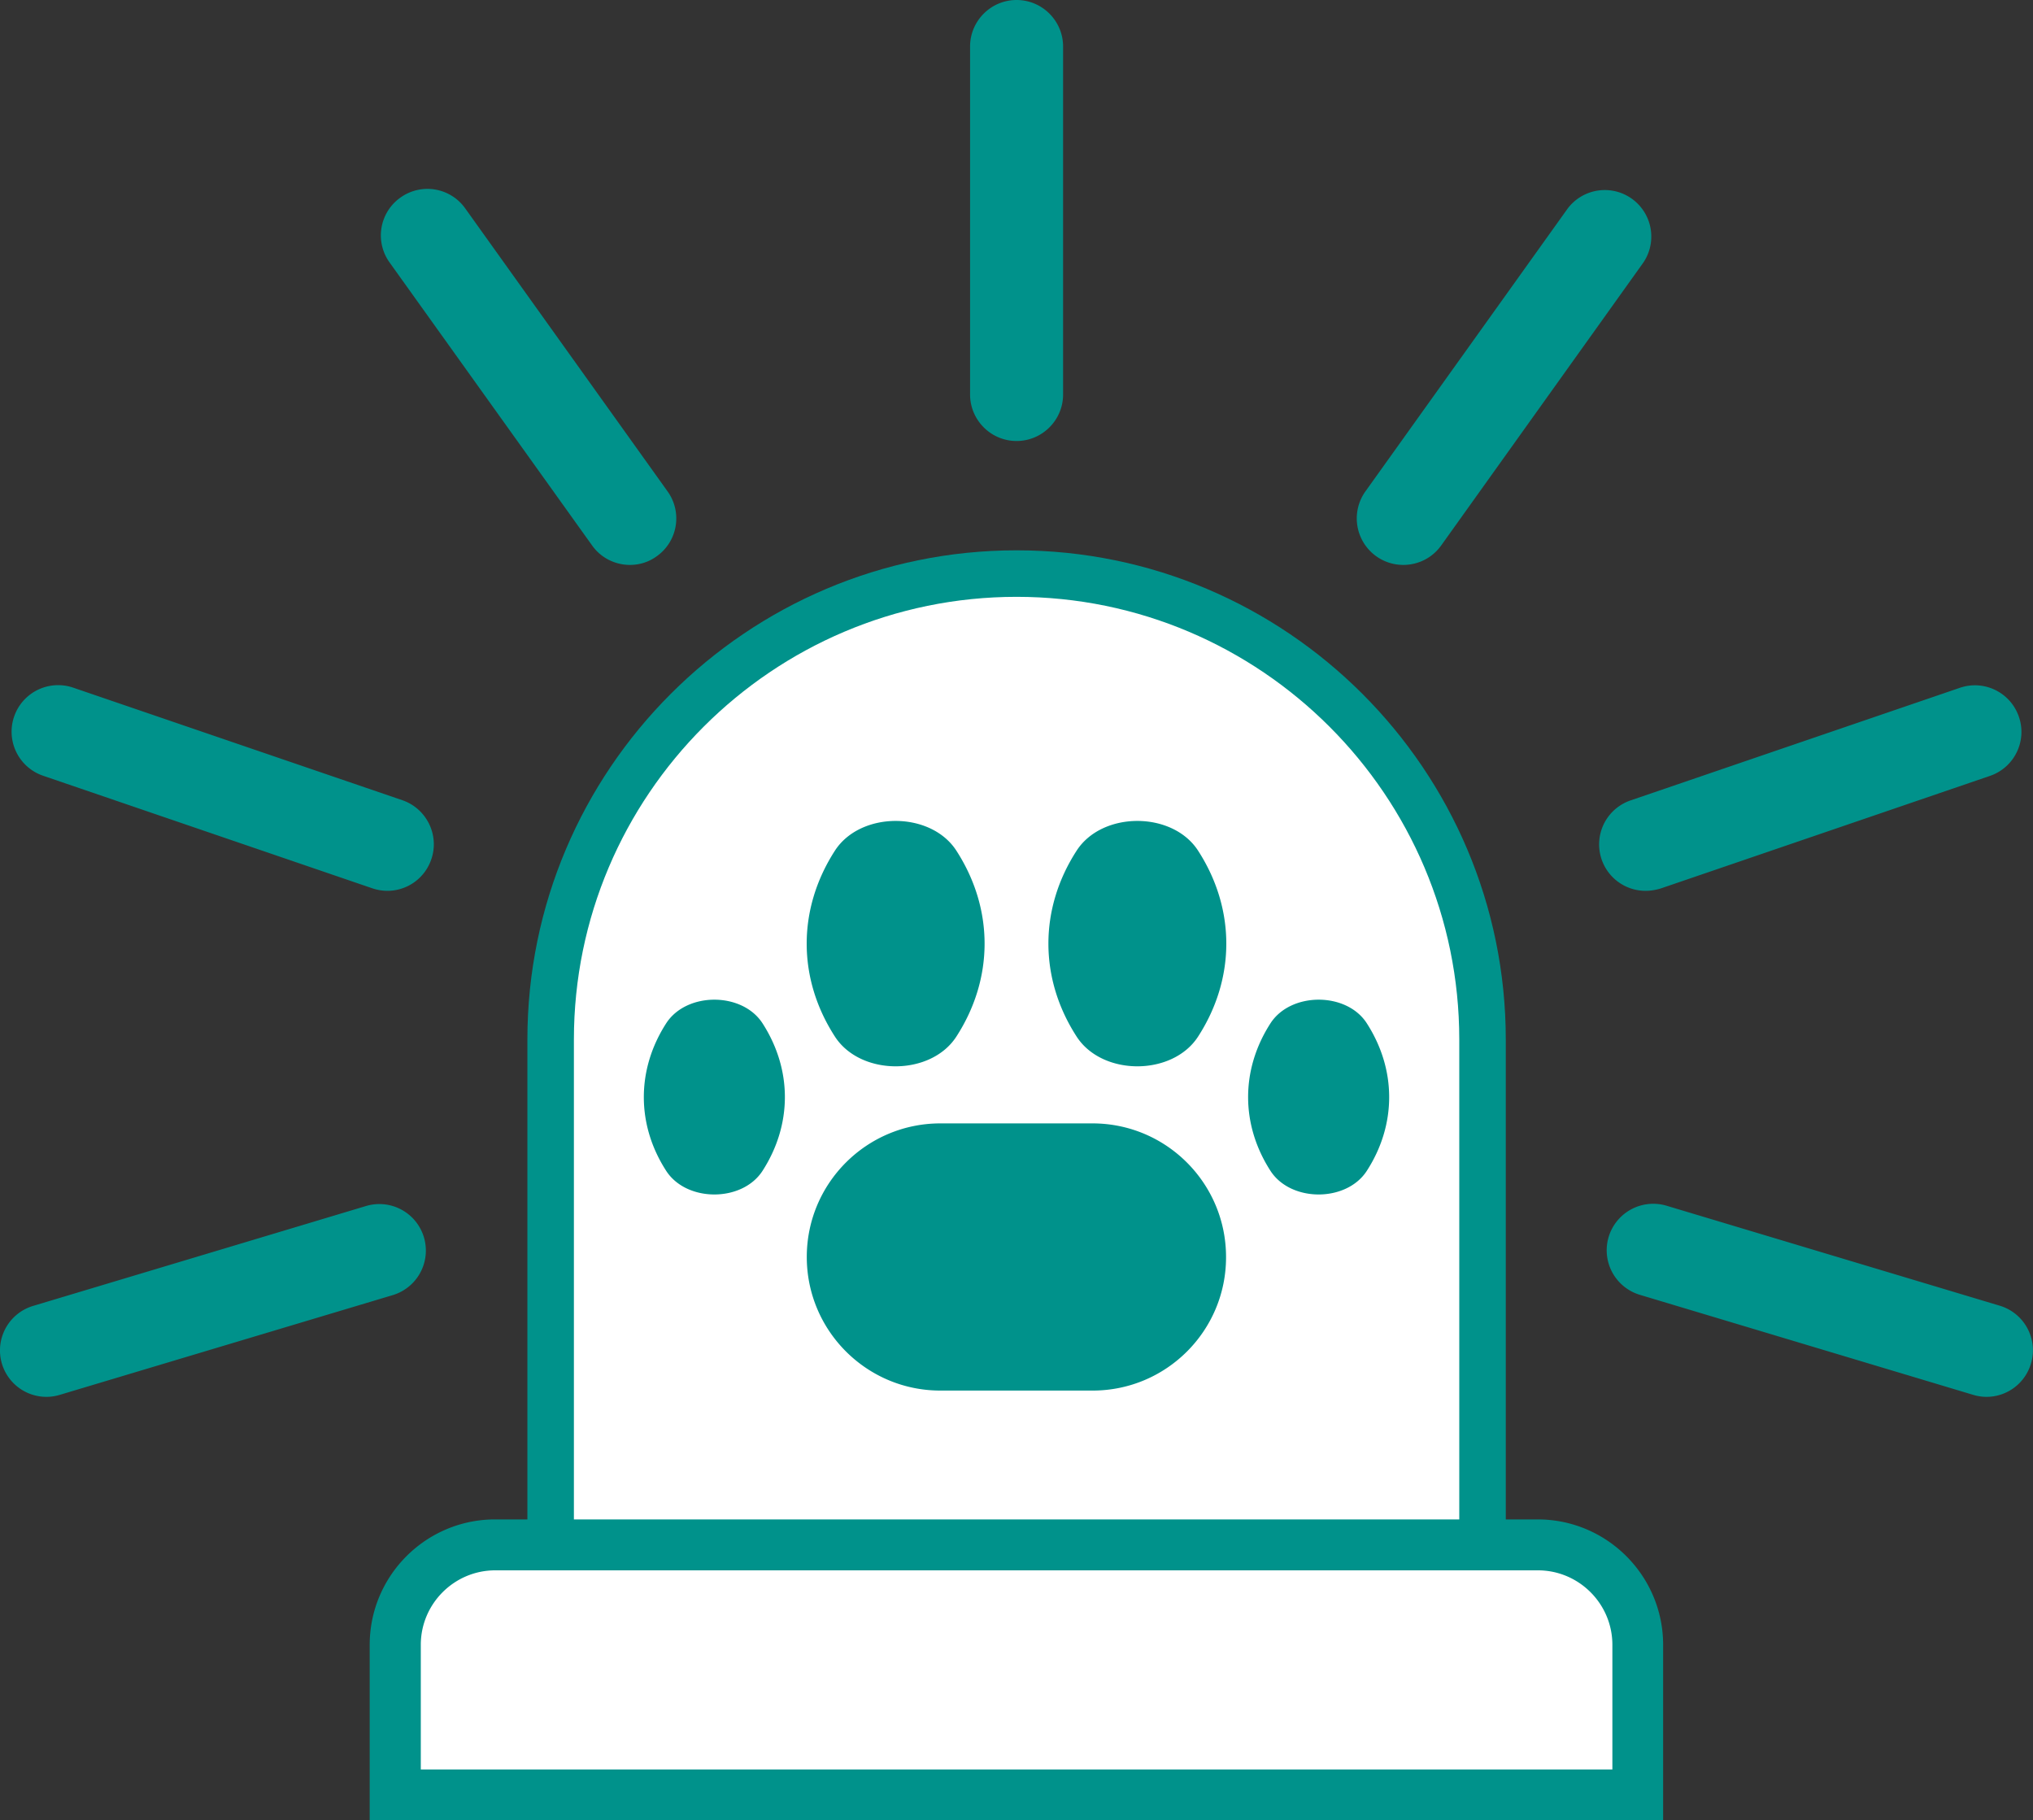 <svg version="1.1" id="Calque_1" xmlns="http://www.w3.org/2000/svg" x="0" y="0" viewBox="0 0 119.77 107.24" xml:space="preserve">
  <rect x="0" y="0" width="119.77" height="107.24" fill="#333333" stroke="none"/>
  <style>
    .st0{fill:#fff}.st1{fill:#00928b}
  </style>
  <path class="st0" d="M87.33 91.01h-54.9V61.24c0-15.16 12.29-27.45 27.45-27.45s27.45 12.29 27.45 27.45v29.77z"/>
  <path class="st1" d="M88.7 92.38H31.07V61.24c0-15.89 12.93-28.82 28.82-28.82s28.82 12.93 28.82 28.82v31.14zm-54.89-2.74h52.16v-28.4c0-14.38-11.7-26.08-26.08-26.08-14.38 0-26.08 11.7-26.08 26.08v28.4z"/>
  <path class="st0" d="M90.59 91.01H29.18c-3.25 0-5.89 2.64-5.89 5.89v8.84h73.2V96.9a5.902 5.902 0 0 0-5.9-5.89z"/>
  <path class="st1" d="M97.98 107.24h-76.2V96.9c0-4.08 3.32-7.39 7.39-7.39h61.42c4.08 0 7.39 3.32 7.39 7.39v10.34zm-73.19-3h70.2V96.9c0-2.42-1.97-4.39-4.39-4.39H29.18c-2.42 0-4.39 1.97-4.39 4.39v7.34zM39.25 68.98c1.2 1.85 4.47 1.85 5.67 0 1.76-2.73 1.76-5.97 0-8.7-1.2-1.85-4.47-1.85-5.67 0-1.76 2.73-1.76 5.98 0 8.7M56.34 61.07c2.22-3.43 2.22-7.53 0-10.96-1.51-2.33-5.64-2.33-7.15 0-2.22 3.44-2.22 7.53 0 10.96 1.51 2.33 5.64 2.33 7.15 0M74.85 60.28c-1.76 2.73-1.76 5.97 0 8.7 1.2 1.85 4.47 1.85 5.67 0 1.76-2.72 1.76-5.97 0-8.7-1.19-1.85-4.47-1.85-5.67 0M63.43 61.07c1.51 2.33 5.64 2.33 7.15 0 2.22-3.43 2.22-7.53 0-10.96-1.51-2.33-5.64-2.33-7.15 0-2.22 3.43-2.22 7.53 0 10.96zM64.37 81.92H55.4c-4.35 0-7.87-3.53-7.87-7.87 0-4.35 3.53-7.87 7.87-7.87h8.96c4.35 0 7.87 3.53 7.87 7.87.01 4.34-3.51 7.87-7.86 7.87zM59.89 25.98c-1.51 0-2.74-1.23-2.74-2.74V2.74c0-1.51 1.23-2.74 2.74-2.74 1.51 0 2.74 1.23 2.74 2.74v20.5c0 1.51-1.23 2.74-2.74 2.74zM82.67 33.28a2.74 2.74 0 0 1-2.23-4.33l11.92-16.67a2.74 2.74 0 0 1 4.46 3.18L84.9 32.14c-.54.75-1.38 1.14-2.23 1.14zM96.95 52.48a2.737 2.737 0 0 1-.88-5.33l19.39-6.63c1.43-.49 2.99.27 3.48 1.71.49 1.43-.27 2.99-1.71 3.48l-19.39 6.63c-.3.09-.6.14-.89.14zM117.03 82.29c-.26 0-.53-.04-.79-.12l-19.63-5.89a2.74 2.74 0 0 1-1.84-3.41 2.745 2.745 0 0 1 3.41-1.84l19.63 5.89a2.74 2.74 0 0 1 1.84 3.41 2.733 2.733 0 0 1-2.62 1.96zM37.11 33.28c-.85 0-1.7-.4-2.23-1.15L22.95 15.46a2.73 2.73 0 0 1 .64-3.82 2.73 2.73 0 0 1 3.82.64l11.92 16.67c.88 1.23.6 2.94-.64 3.82-.48.35-1.03.51-1.58.51zM22.82 52.48c-.29 0-.59-.05-.89-.15L2.54 45.7a2.741 2.741 0 1 1 1.77-5.19l19.39 6.63c1.43.49 2.2 2.05 1.71 3.48a2.732 2.732 0 0 1-2.59 1.86zM2.74 82.29a2.736 2.736 0 0 1-.78-5.36l19.63-5.89a2.74 2.74 0 0 1 1.57 5.25L3.53 82.17c-.26.08-.53.12-.79.12z"/>
</svg>
